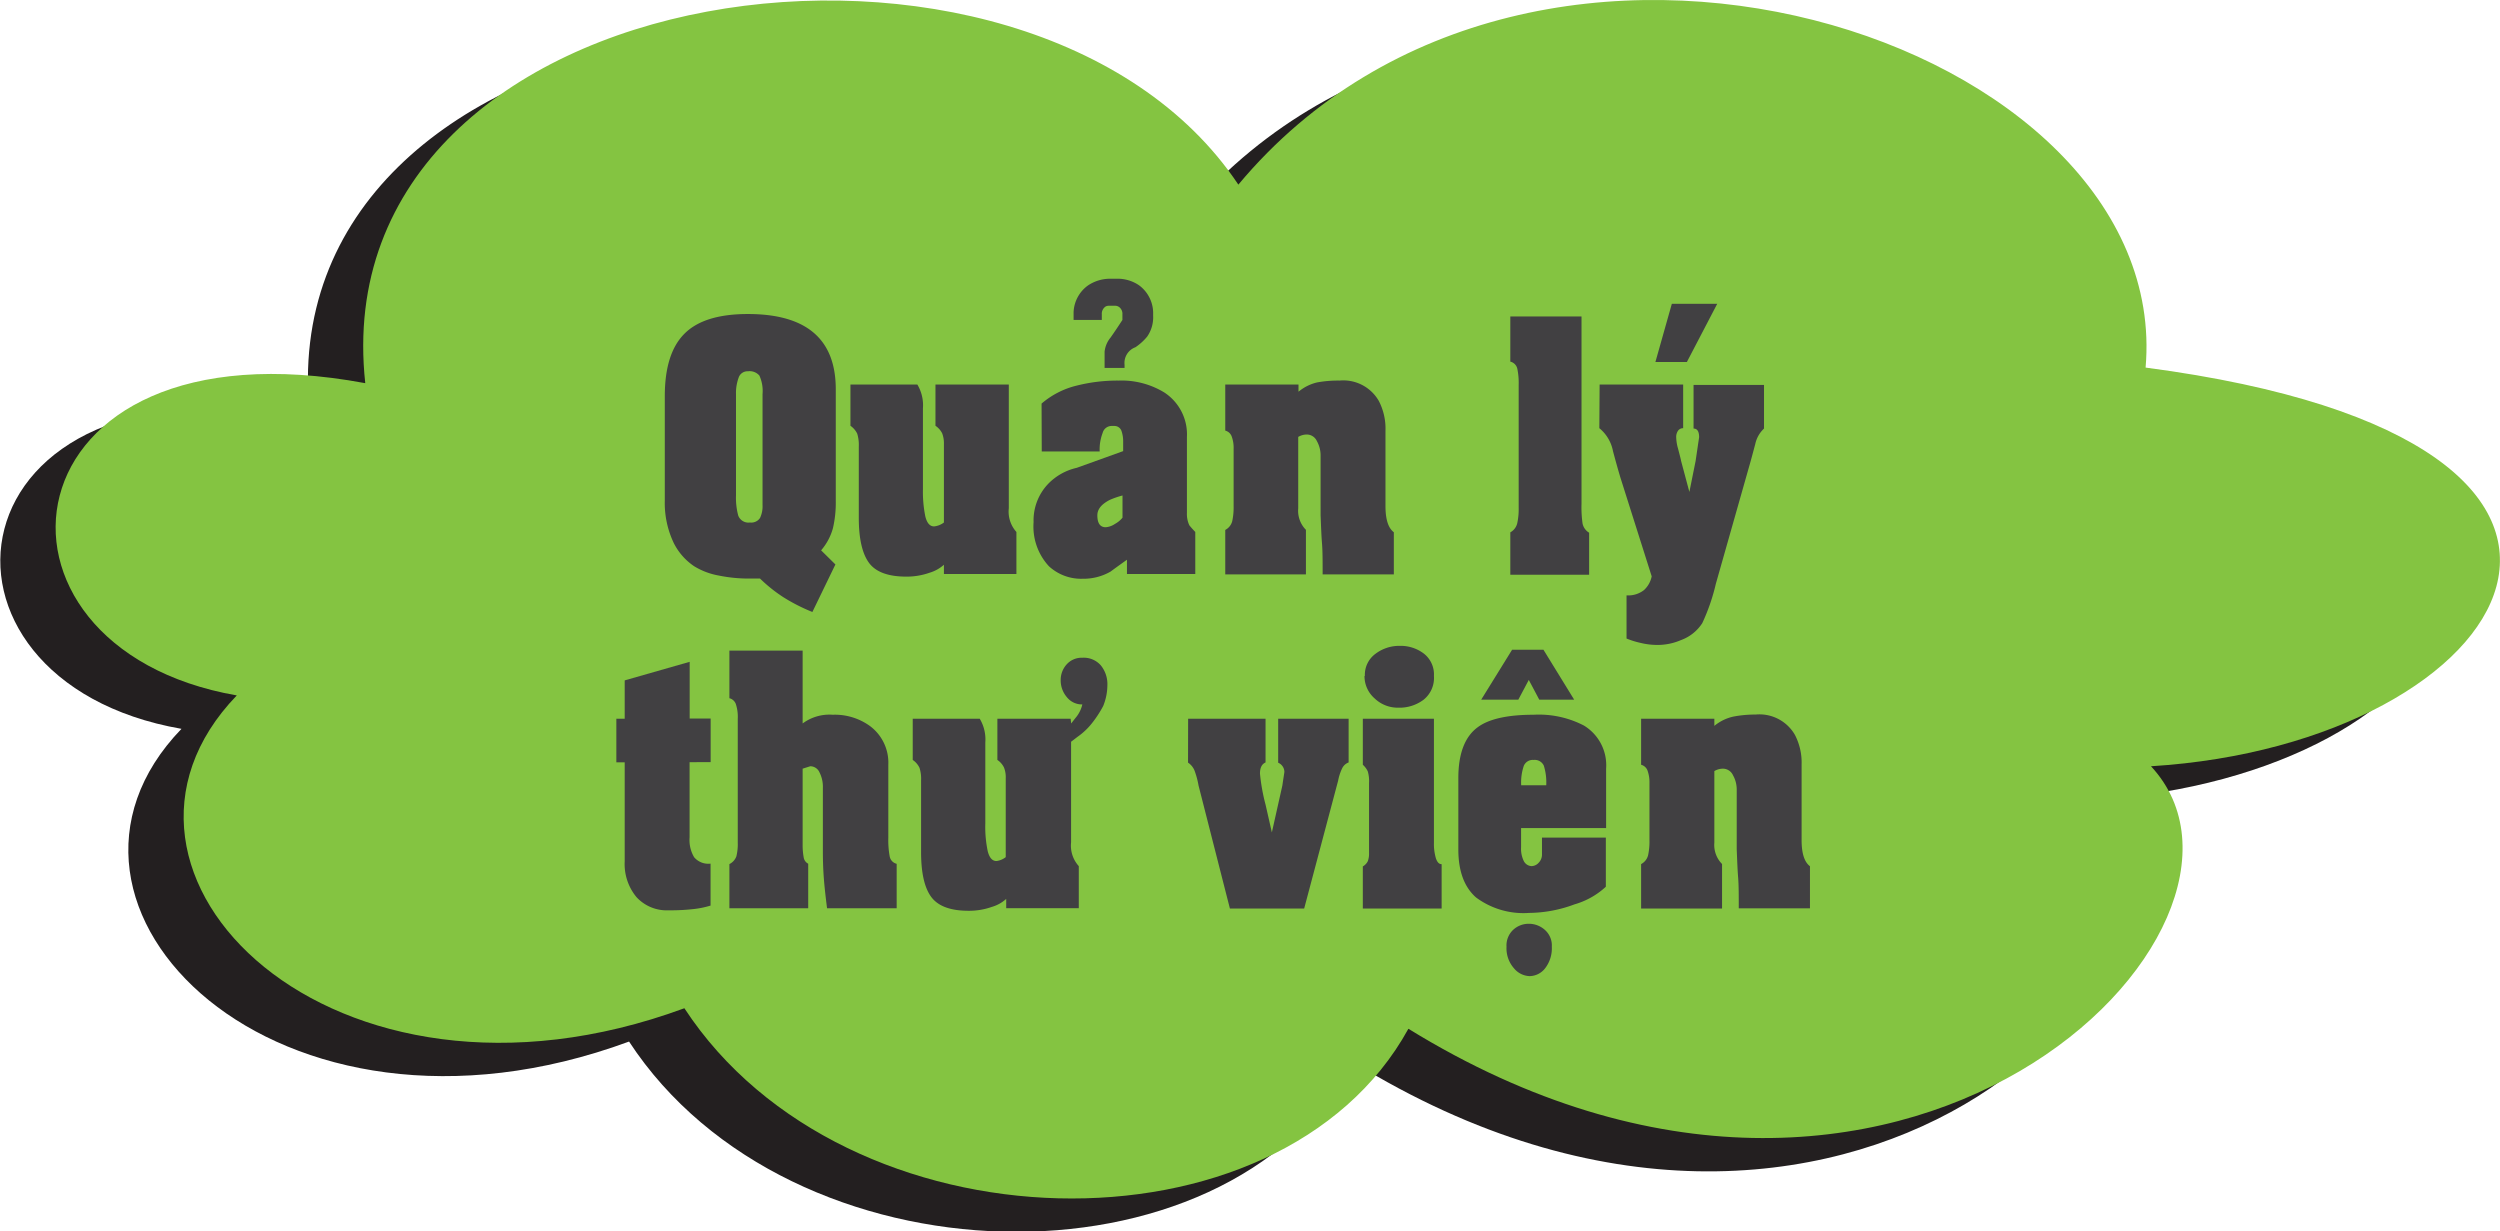 <svg xmlns="http://www.w3.org/2000/svg" viewBox="0 0 269.33 132.66"><defs><style>.cls-1{fill:#231f20;}.cls-2{fill:#84c441;}.cls-3{fill:#414042;}</style></defs><g id="Layer_2" data-name="Layer 2"><g id="Layer_1-2" data-name="Layer 1"><path class="cls-1" d="M225.19,43.14c60.74,8,39.85,40.54.58,43,16.07,17.3-27.12,60.87-80,28.28-13.88,25.22-60.69,24.23-78-2.21-38,14-66.63-14.61-48.22-33.69-29.83-5.21-25.66-41,13.84-33.65-4.83-44.63,71.69-55,94.09-21.39C159.41-14.85,228.23,7.88,225.19,43.14Z"/><path class="cls-2" d="M231.15,39.6c60.74,8,39.85,40.53.58,42.95,16.07,17.3-27.12,60.87-80,28.28-13.87,25.22-60.69,24.23-78-2.21-38,14-66.63-14.61-48.22-33.7-29.83-5.2-25.66-41,13.84-33.64C34.5-3.35,111-13.7,133.41,19.89,165.37-18.39,234.19,4.34,231.15,39.6Z"/><path class="cls-3" d="M71.62,53.92V42.68q0-4.63,2.13-6.74c1.41-1.41,3.69-2.11,6.82-2.11q9.47,0,9.47,8.11V54a12.13,12.13,0,0,1-.3,2.88,6.16,6.16,0,0,1-1.28,2.41L90,60.81l-2.48,5.12a19.44,19.44,0,0,1-3.14-1.6,16.2,16.2,0,0,1-2.5-2H80.79A16.25,16.25,0,0,1,77.41,62a7.61,7.61,0,0,1-2.63-1,6.56,6.56,0,0,1-2.18-2.47A10,10,0,0,1,71.62,53.92Zm7.67-11.46V53.38a7.46,7.46,0,0,0,.24,2.16,1.17,1.17,0,0,0,1.26.75,1.13,1.13,0,0,0,1.09-.49,2.93,2.93,0,0,0,.27-1.39V42.46a4,4,0,0,0-.34-2A1.39,1.39,0,0,0,80.57,40a1,1,0,0,0-1,.7A4.78,4.78,0,0,0,79.29,42.46Z"/><path class="cls-3" d="M91.62,41.43h7.21a4.35,4.35,0,0,1,.6,2.56V52.7a13.29,13.29,0,0,0,.26,2.95c.18.71.49,1.06.94,1.06a2.1,2.1,0,0,0,1.06-.42V47.83a3,3,0,0,0-.19-1.15,2.13,2.13,0,0,0-.72-.81V41.43h7.9V54.75a3.29,3.29,0,0,0,.82,2.56v4.53h-7.81v-1a4,4,0,0,1-1.54.86,7.4,7.4,0,0,1-2.52.42c-1.93,0-3.27-.49-4-1.47s-1.11-2.6-1.11-4.85V48.09a4.11,4.11,0,0,0-.17-1.37,2.2,2.2,0,0,0-.73-.85Z"/><path class="cls-3" d="M112.21,43.48A9.08,9.08,0,0,1,116,41.54a18,18,0,0,1,4.51-.54,8.84,8.84,0,0,1,4.92,1.28,5.39,5.39,0,0,1,2.44,4.79v8.19a2.85,2.85,0,0,0,.26,1.33c.2.25.42.49.64.72v4.53h-7.36V60.3c-.6.43-1.19.85-1.77,1.28a5.82,5.82,0,0,1-3,.77A5.12,5.12,0,0,1,113,61a6.29,6.29,0,0,1-1.65-4.74,5.7,5.7,0,0,1,1.54-4.1A6.18,6.18,0,0,1,116,50.4l5-1.8v-1a3.39,3.39,0,0,0-.19-1.2.8.8,0,0,0-.72-.51h-.3a1,1,0,0,0-1,.75,5,5,0,0,0-.32,2h-6.24Zm8.72,12.29V53.38a9.25,9.25,0,0,0-1.36.47c-.9.46-1.35,1-1.35,1.67,0,.85.3,1.28.9,1.28a2.06,2.06,0,0,0,1-.36A2.7,2.7,0,0,0,120.93,55.77Z"/><path class="cls-3" d="M115.66,34.47v-.85a3.73,3.73,0,0,1,1.54-2.86,4.25,4.25,0,0,1,2.49-.73h.56a4.11,4.11,0,0,1,2.44.69,3.73,3.73,0,0,1,1.54,2.9V34a3.65,3.65,0,0,1-.64,2.26,5.86,5.86,0,0,1-1.27,1.15,1.8,1.8,0,0,0-1.17,1.88v.35H119V37.89a2.86,2.86,0,0,1,.64-1.52c.43-.61.85-1.24,1.28-1.9v-.6a.91.91,0,0,0-.25-.7.73.73,0,0,0-.54-.23h-.64a.74.74,0,0,0-.38.08.94.94,0,0,0-.41.85v.6Z"/><path class="cls-3" d="M132,41.43h7.89v.77a4.9,4.9,0,0,1,2-1A12.47,12.47,0,0,1,144.3,41a4.41,4.41,0,0,1,4.24,2.19,6.45,6.45,0,0,1,.72,3.2v8.13q0,2.15.9,2.82v4.54h-7.67c0-1.4,0-2.52-.07-3.36s-.1-1.83-.15-3V49.12a3.14,3.14,0,0,0-.4-1.6,1.2,1.2,0,0,0-1.1-.71,1.85,1.85,0,0,0-.91.26v7.7a2.92,2.92,0,0,0,.83,2.31v4.8H132V57.09a1.48,1.48,0,0,0,.75-.94,7,7,0,0,0,.15-1.63V48.36a3.53,3.53,0,0,0-.2-1.32,1,1,0,0,0-.7-.65Z"/><path class="cls-3" d="M162.71,34.09h7.67V54.27a12.72,12.72,0,0,0,.11,2.12,1.5,1.5,0,0,0,.71,1v4.53h-8.49V57.35a1.5,1.5,0,0,0,.75-1,7,7,0,0,0,.15-1.58V41.44a7.42,7.42,0,0,0-.15-1.73,1,1,0,0,0-.75-.75Z"/><path class="cls-3" d="M172.33,41.43h9v4.7a.66.66,0,0,0-.55.27,1.15,1.15,0,0,0-.2.67,4.8,4.8,0,0,0,.19,1.23c.22.83.33,1.27.33,1.33L182,53l.67-3.33c.13-.86.25-1.71.38-2.56,0-.63-.2-.94-.6-.94v-4.7h7.59v4.7a3.19,3.19,0,0,0-.94,1.66c-.28,1.05-.49,1.84-.64,2.35l-3.61,12.72a21.41,21.41,0,0,1-1.46,4.23,4.58,4.58,0,0,1-2.3,1.83,6.33,6.33,0,0,1-2.63.52,7.58,7.58,0,0,1-1.72-.22,9.1,9.1,0,0,1-1.51-.47V64.14a2.74,2.74,0,0,0,1.88-.57,2.7,2.7,0,0,0,.83-1.48l-3.38-10.67c-.28-.94-.54-1.88-.79-2.82a4.2,4.2,0,0,0-1.47-2.47Z"/><path class="cls-3" d="M178.34,39l1.77-6.27H185L181.73,39Z"/><path class="cls-3" d="M66.4,82.13v-4.7h.9V73.3l7-2v6.11h2.26v4.7H74.29v8.11a3.64,3.64,0,0,0,.49,2.13,2,2,0,0,0,1.77.69v4.52a9.72,9.72,0,0,1-1.88.38,21.94,21.94,0,0,1-2.63.13,4.43,4.43,0,0,1-3.46-1.41A5.57,5.57,0,0,1,67.3,92.8V82.13Z"/><path class="cls-3" d="M78.58,70.09h7.89v7.85A4.84,4.84,0,0,1,89.7,77a6.47,6.47,0,0,1,4,1.2,4.92,4.92,0,0,1,2,4.19v7.88a9.68,9.68,0,0,0,.15,2,1,1,0,0,0,.75.79v4.79H89.1c-.15-1.2-.27-2.25-.34-3.15s-.11-1.87-.11-2.93V84.87a3.41,3.41,0,0,0-.36-1.65,1.09,1.09,0,0,0-1-.67l-.82.26V91a7.2,7.2,0,0,0,.11,1.35.92.92,0,0,0,.49.7v4.8H78.58V93.09a1.52,1.52,0,0,0,.75-.83,5.44,5.44,0,0,0,.15-1.48V77.44a4.41,4.41,0,0,0-.21-1.6,1,1,0,0,0-.69-.62Z"/><path class="cls-3" d="M115.4,77.94c.18-.22.36-.47.57-.72a3.37,3.37,0,0,0,.63-1.33,2.08,2.08,0,0,1-1.67-.79,2.78,2.78,0,0,1-.66-1.85,2.49,2.49,0,0,1,.64-1.67,2.16,2.16,0,0,1,1.69-.72,2.44,2.44,0,0,1,2,.83,3.2,3.2,0,0,1,.7,2.15,6,6,0,0,1-.45,2.22,12.06,12.06,0,0,1-1.2,1.84,7.36,7.36,0,0,1-1.58,1.49l-.68.52V90.75a3.29,3.29,0,0,0,.83,2.56v4.53h-7.82v-1a3.91,3.91,0,0,1-1.54.86,7.36,7.36,0,0,1-2.52.42c-1.93,0-3.26-.49-4-1.47s-1.11-2.6-1.11-4.85V84.09a3.86,3.86,0,0,0-.17-1.37,2.12,2.12,0,0,0-.73-.85V77.43h7.22a4.35,4.35,0,0,1,.6,2.56V88.7a12.71,12.71,0,0,0,.26,3c.18.71.49,1.06.94,1.06a2,2,0,0,0,1-.42V83.83a2.84,2.84,0,0,0-.19-1.15,2.09,2.09,0,0,0-.71-.81V77.43h7.89Z"/><path class="cls-3" d="M128,77.43h8.34v4.71q-.6.26-.6,1.2a20.43,20.43,0,0,0,.6,3.34l.68,3,1.13-5.05c.07-.49.15-1,.22-1.46a1.09,1.09,0,0,0-.67-1V77.43h7.59v4.71a1.25,1.25,0,0,0-.7.64,5.35,5.35,0,0,0-.43,1.32L140.5,97.88h-8l-3.38-13.26a8.89,8.89,0,0,0-.38-1.46,1.86,1.86,0,0,0-.75-1Z"/><path class="cls-3" d="M146.82,77.43h7.66V90.79a5.53,5.53,0,0,0,.21,1.67c.14.42.34.64.62.64v4.78h-8.49V93.34a1.32,1.32,0,0,0,.54-.57,2.37,2.37,0,0,0,.13-.88V84.36a3.88,3.88,0,0,0-.13-1.24,2.17,2.17,0,0,0-.54-.73Zm.22-4.61a2.8,2.8,0,0,1,1.15-2.39,4.23,4.23,0,0,1,2.61-.85,4.12,4.12,0,0,1,2.59.83,2.84,2.84,0,0,1,1.09,2.41,3,3,0,0,1-1.11,2.56,4.31,4.31,0,0,1-2.72.86,3.6,3.6,0,0,1-2.56-1A3.18,3.18,0,0,1,147,72.82Z"/><path class="cls-3" d="M157.11,91.52V83.83c0-2.64.7-4.48,2.11-5.5,1.2-.88,3.2-1.33,6-1.33a10.53,10.53,0,0,1,5.41,1.16,5,5,0,0,1,2.4,4.65v6.4h-9.16v2.05a3,3,0,0,0,.31,1.54,1,1,0,0,0,.81.51,1.07,1.07,0,0,0,.77-.36,1.25,1.25,0,0,0,.36-.92V90.24H173v5.29a8.36,8.36,0,0,1-3.38,1.9,14.25,14.25,0,0,1-4.88.92,8.57,8.57,0,0,1-5.73-1.67Q157.11,95,157.11,91.52Zm6.77-6.92h2.7a6.09,6.09,0,0,0-.26-2.11,1.07,1.07,0,0,0-1.09-.62,1.05,1.05,0,0,0-1.07.64A5.6,5.6,0,0,0,163.88,84.6Z"/><path class="cls-3" d="M164.7,73.25l-1.13,2.13h-4L162.9,70h3.38l3.31,5.38h-3.76ZM162.3,102a2.31,2.31,0,0,1,.73-1.84,2.46,2.46,0,0,1,1.67-.64,2.58,2.58,0,0,1,1.71.64,2.24,2.24,0,0,1,.77,1.84,3.51,3.51,0,0,1-.71,2.3,2.15,2.15,0,0,1-1.69.86,2.29,2.29,0,0,1-1.69-.86A3.25,3.25,0,0,1,162.3,102Z"/><path class="cls-3" d="M176.8,77.43h7.89v.77a4.85,4.85,0,0,1,2.05-1,12.47,12.47,0,0,1,2.39-.22,4.41,4.41,0,0,1,4.24,2.19,6.45,6.45,0,0,1,.72,3.2v8.13q0,2.15.9,2.82v4.54h-7.67c0-1.4,0-2.52-.07-3.36s-.1-1.83-.15-3V85.12a3.14,3.14,0,0,0-.4-1.6,1.2,1.2,0,0,0-1.1-.71,1.83,1.83,0,0,0-.91.26v7.7a2.92,2.92,0,0,0,.83,2.31v4.8H176.8V93.09a1.48,1.48,0,0,0,.75-.94,7,7,0,0,0,.15-1.63V84.36a3.74,3.74,0,0,0-.2-1.32,1,1,0,0,0-.7-.65Z"/></g></g></svg>